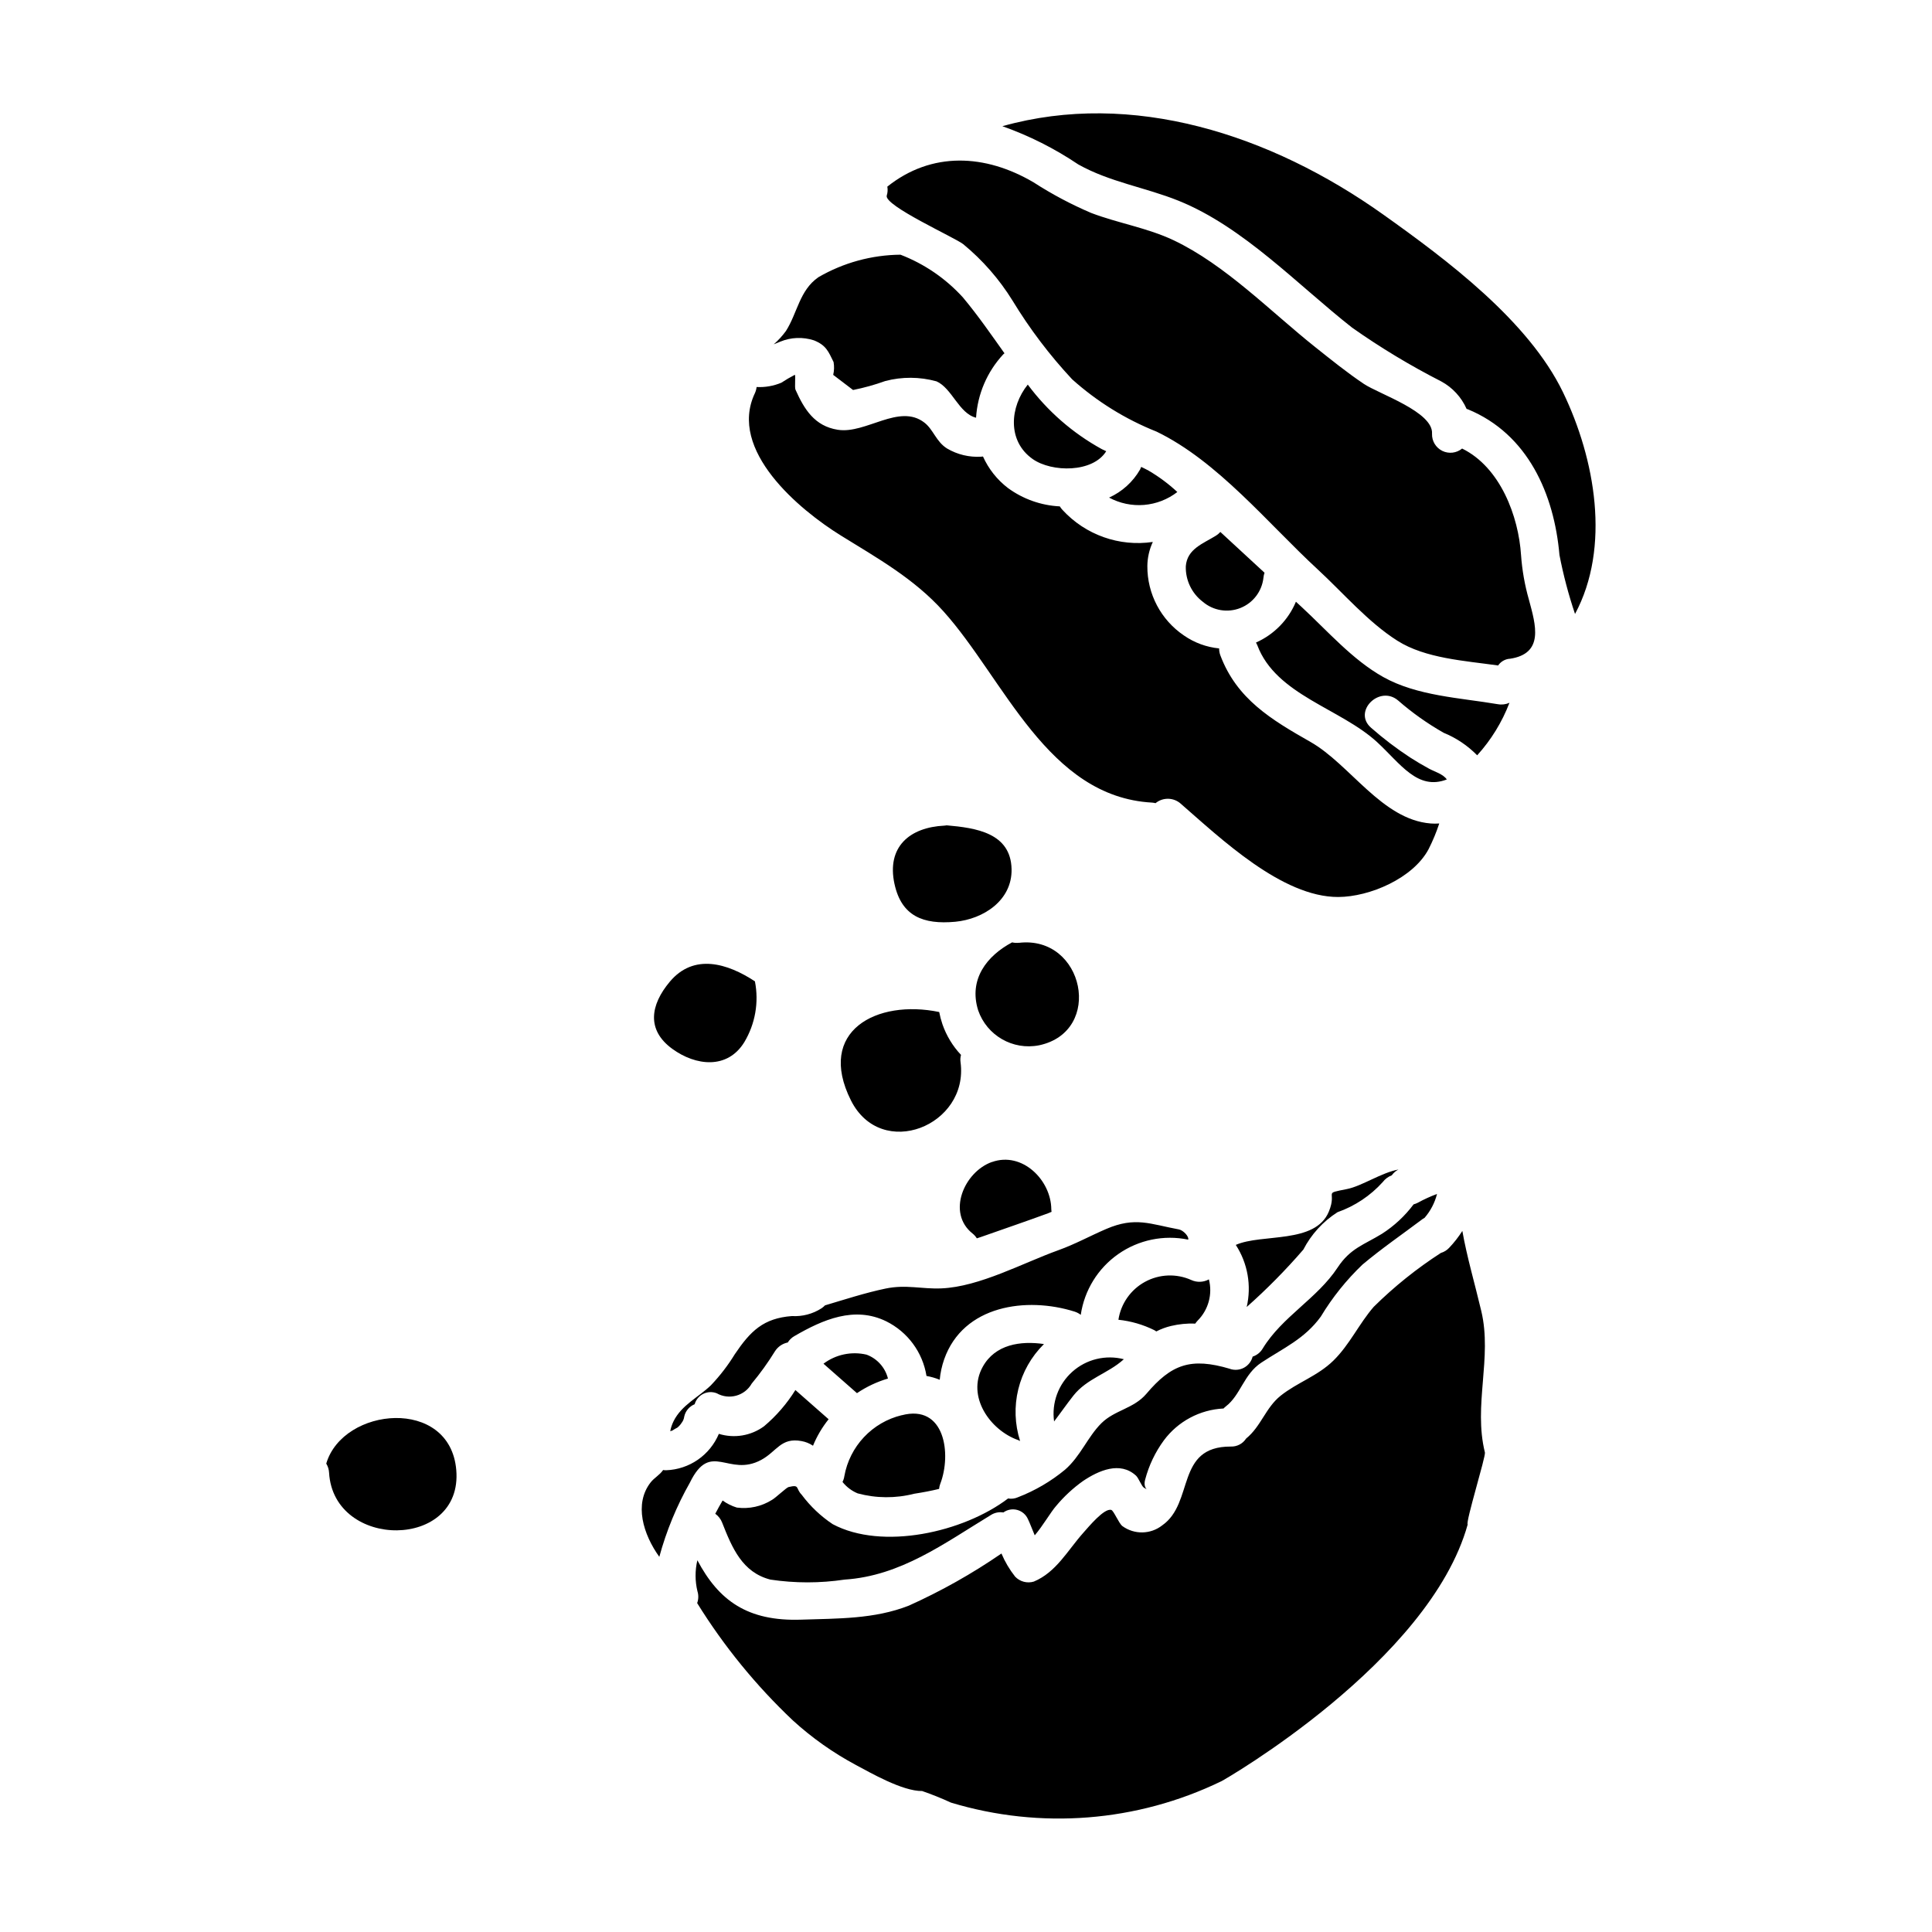 <?xml version="1.0" encoding="UTF-8"?>
<!-- Uploaded to: ICON Repo, www.svgrepo.com, Generator: ICON Repo Mixer Tools -->
<svg fill="#000000" width="800px" height="800px" version="1.1" viewBox="144 144 512 512" xmlns="http://www.w3.org/2000/svg">
 <g>
  <path d="m321.5 404.17c6.387-7.629 15.352-4.856 22.566-0.102l-0.004-0.004c1.09 5.535 0.09 11.273-2.809 16.113-4.484 7.293-12.879 6.297-19.09 1.781-6.883-5.012-5.812-11.648-0.664-17.789z"/>
  <path d="m352.28 231.72c3.059-4.809 3.586-10.781 8.613-14.262 6.609-3.836 14.102-5.891 21.746-5.961 6.336 2.438 12.012 6.324 16.57 11.352 3.996 4.785 7.477 9.84 10.988 14.773-0.109 0.102-0.227 0.18-0.34 0.301l0.004-0.004c-4.262 4.598-6.801 10.527-7.195 16.781-4.543-1.121-6.348-7.812-10.5-9.648l-0.004 0.004c-4.43-1.223-9.102-1.25-13.547-0.082-2.785 1.004-5.641 1.801-8.543 2.379l-5.262-4.008c0.262-1.113 0.293-2.273 0.098-3.402-1.375-2.805-1.969-4.449-5.203-5.746-2.922-0.949-6.082-0.828-8.922 0.344-0.574 0.246-1.156 0.477-1.734 0.707v0.004c1.203-1.055 2.289-2.238 3.231-3.531zm170.31 137.32c-4.106 7.715-15.609 12.645-23.949 12.672-14.895 0.043-31.176-15.551-41.723-24.715v-0.004c-1.891-1.691-4.731-1.754-6.691-0.145-0.293-0.074-0.59-0.121-0.891-0.148-27.781-1.504-39.199-32.766-55.312-50.691-7.785-8.66-17.379-14.02-27.16-20.074-11.051-6.832-29.965-22.613-22.828-37.695 0.246-0.531 0.406-1.098 0.473-1.676 2.238 0.117 4.477-0.27 6.547-1.137 1.156-0.762 2.348-1.461 3.578-2.098 0.266 0.102-0.102 3.32 0.176 3.938 2.312 5.168 5.051 9.668 11.219 10.629 7.445 1.18 16.285-7.086 22.961-1.887 2.363 1.824 3.098 5.062 6.008 6.859 2.723 1.602 5.859 2.352 9.012 2.16 0.172 0 0.328-0.035 0.492-0.047 1.477 3.285 3.742 6.152 6.602 8.34 4.008 2.938 8.789 4.633 13.754 4.875 0.207 0.34 0.449 0.656 0.723 0.945 6.078 6.621 15.043 9.797 23.93 8.48-0.934 2.008-1.43 4.191-1.449 6.402-0.043 7.371 3.602 14.277 9.711 18.398 2.762 1.914 5.969 3.09 9.309 3.418-0.004 0.625 0.105 1.246 0.324 1.832 4.359 11.598 13.535 17.059 23.871 22.941 10.52 5.988 18.938 20.578 31.852 21.617v0.004c0.762 0.055 1.527 0.055 2.289 0-0.766 2.336-1.711 4.609-2.824 6.805zm-106.22-123.12c5.234 7.043 11.922 12.875 19.609 17.098 0.395 0.199 0.789 0.371 1.18 0.559-3.543 5.746-14.426 5.625-19.477 2.082-6.848-4.809-6.023-13.887-1.312-19.738zm21.551 29.949c3.441-1.555 6.312-4.152 8.199-7.426 0.117-0.23 0.223-0.465 0.312-0.707 0.66 0.324 1.328 0.633 1.969 0.992h-0.004c2.738 1.602 5.289 3.5 7.609 5.66-2.551 1.969-5.613 3.156-8.824 3.422-3.211 0.262-6.426-0.414-9.262-1.941zm20.328 18.184c0.359-4.609 4.602-5.988 8-8.102h0.004c0.426-0.27 0.816-0.598 1.152-0.977l11.707 10.805c-0.148 0.426-0.246 0.871-0.285 1.32-0.395 3.602-2.742 6.691-6.109 8.027-3.367 1.336-7.195 0.707-9.953-1.641-2.941-2.231-4.625-5.746-4.516-9.434zm77.215 50.113c-2.519-2.578-5.543-4.609-8.879-5.969-4.285-2.434-8.312-5.289-12.031-8.527-4.93-4.277-12.16 2.894-7.199 7.199 3.254 2.863 6.703 5.488 10.328 7.863 1.637 1.051 3.312 2.043 5.031 2.977 1.449 0.789 3.746 1.426 4.703 2.856-7.746 3-12.324-4.215-18.414-9.84-9.711-8.992-26.84-12.527-31.797-25.719l0.004-0.004c-0.102-0.25-0.223-0.492-0.359-0.723 4.781-2.121 8.566-5.992 10.582-10.812l1.516 1.395c6.82 6.297 13.441 13.977 21.617 18.551 8.988 5.035 20.398 5.512 30.363 7.207l-0.004-0.004c1.047 0.195 2.129 0.066 3.098-0.371-1.961 5.133-4.863 9.852-8.559 13.922zm8.57-25.586h-0.004c-1.219 0.113-2.328 0.77-3.016 1.781-8.828-1.262-19.254-1.852-26.695-6.562-7.762-4.918-14.363-12.668-21.105-18.895-13.156-12.125-26.48-28.684-42.754-36.539v0.004c-8.199-3.269-15.758-7.957-22.332-13.848-5.965-6.394-11.262-13.387-15.801-20.863-3.508-5.668-7.922-10.719-13.07-14.957-2.262-1.773-21.059-10.234-20.258-12.883 0.242-0.762 0.293-1.57 0.152-2.359 11.746-9.371 25.977-8.66 38.77-1.125 4.844 3.129 9.949 5.84 15.254 8.102 7.148 2.719 14.859 3.938 21.793 7.211 13.777 6.527 25.707 18.895 37.582 28.34 4.211 3.348 8.406 6.742 12.879 9.746 4.008 2.688 18.5 7.422 18.07 13.238-0.059 1.91 1.012 3.68 2.727 4.519 1.719 0.84 3.773 0.598 5.246-0.621 10.164 4.992 14.957 18 15.617 28.227 0.285 4.008 0.984 7.977 2.09 11.84 1.801 6.668 4.133 14.328-5.148 15.66zm17.367-11.883h-0.004c-1.727-5.109-3.102-10.328-4.125-15.621-1.398-16.062-8.312-32.035-24.273-38.609-0.113-0.047-0.215-0.059-0.332-0.098-1.371-3.106-3.734-5.672-6.719-7.289-8.195-4.184-16.09-8.941-23.613-14.242-14.391-11.301-28.828-26.719-46-33.637-8.789-3.543-18.227-4.941-26.562-9.617h-0.004c-6.254-4.215-13.02-7.621-20.129-10.141 34.316-9.641 70.988 2.109 100.9 23.391 16.82 11.965 38.527 28.168 47.68 47.141 8.516 17.652 12.684 41.023 3.176 58.734z"/>
  <path d="m496.17 465.06c2.297-5.629-1.844-4.617 4.824-5.957 3.938-0.789 9.055-4.328 13.609-5.168-0.703 0.359-1.309 0.887-1.762 1.531-0.945 0.355-1.773 0.969-2.383 1.773-3.269 3.633-7.398 6.383-12.008 8.008-3.836 2.449-6.961 5.867-9.051 9.91-4.66 5.398-9.676 10.48-15.012 15.211 1.316-5.652 0.273-11.594-2.887-16.457 6.891-3.062 21.113-0.152 24.668-8.852zm-26.184 41.723v-0.004c1.227 0.41 2.566 0.289 3.699-0.328 1.133-0.621 1.957-1.684 2.277-2.934 1.133-0.367 2.09-1.141 2.688-2.172 5.156-8.438 14.391-13.18 19.84-21.441 3.375-5.117 6.922-5.984 11.738-8.934 3.242-2.074 6.082-4.715 8.387-7.797 0.398-0.109 0.781-0.258 1.145-0.449 1.633-0.895 3.324-1.668 5.066-2.309-0.59 2.34-1.723 4.508-3.305 6.328-0.172 0.09-0.336 0.191-0.496 0.301-5.309 3.992-10.859 7.812-15.938 12.07-4.285 4.09-8.008 8.734-11.066 13.809-4.293 5.902-9.871 8.309-15.742 12.18-4.703 3.094-5.469 8.594-9.445 11.629h-0.004c-0.207 0.164-0.398 0.34-0.578 0.535-6.273 0.305-12.082 3.41-15.824 8.453-2.289 3.125-3.969 6.652-4.953 10.398-0.727 2.578 1.547 3.148-0.305 2.144-0.621-0.34-1.422-2.562-2.109-3.195-4.231-3.898-9.914-1.363-14.059 1.422-2.633 1.875-5.012 4.082-7.086 6.562-1.469 1.664-3.543 5.309-5.699 7.828-0.652-1.531-1.238-3.117-1.77-4.234l-0.004-0.004c-0.516-1.215-1.559-2.129-2.832-2.484-1.273-0.355-2.641-0.113-3.711 0.66-1.152-0.191-2.332 0.051-3.316 0.684-12.371 7.512-23.883 16.137-38.762 17.109-6.516 0.977-13.141 0.977-19.66 0-7.449-1.918-10.129-8.367-12.785-15.094h0.004c-0.367-0.945-1.004-1.766-1.828-2.359 0.637-1.223 1.289-2.398 1.945-3.508 1.145 0.824 2.414 1.457 3.762 1.871 3.258 0.434 6.562-0.289 9.34-2.043 0.965-0.543 3.801-3.254 4.375-3.394 3.055-0.727 1.781 0.305 3.496 2.059v0.004c2.269 3.039 5.039 5.668 8.195 7.769 13.109 6.996 34.637 2.199 46.484-6.805 0.887 0.16 1.801 0.047 2.617-0.324 4.519-1.742 8.727-4.203 12.457-7.285 4.106-3.543 6.008-8.711 9.66-12.34 3.543-3.5 8.559-3.848 11.906-7.777 6.641-7.84 11.777-9.727 22.195-6.621zm-98.871 6.426-8.883-7.812c3.258-2.453 7.441-3.332 11.414-2.402 2.82 1.043 4.941 3.414 5.672 6.332-2.918 0.867-5.684 2.168-8.203 3.867zm11.832 5.852c11.477-3.035 13.266 10.281 10.234 18.172h-0.004c-0.16 0.434-0.266 0.883-0.312 1.344-2.168 0.527-4.383 0.938-6.617 1.285-4.91 1.254-10.062 1.219-14.957-0.102-1.574-0.652-2.957-1.695-4.019-3.031 0.25-0.484 0.418-1.008 0.492-1.551 0.695-3.871 2.5-7.457 5.195-10.32 2.695-2.867 6.164-4.887 9.988-5.812zm31.387 6.812h-0.004c-0.16-0.086-0.328-0.164-0.5-0.23-7.438-2.617-13.75-11.562-9.395-19.426 3.301-5.961 10.016-6.93 16.227-6.031l-0.062 0.055 0.004 0.004c-3.305 3.277-5.641 7.402-6.746 11.922-1.105 4.519-0.941 9.258 0.473 13.691zm27.504-21.648-0.121 0.082c-4.047 3.66-9.703 5.031-13.258 9.547-1.887 2.402-3.473 4.703-5.117 6.852h0.004c-0.691-4.926 1.125-9.875 4.84-13.188 3.711-3.312 8.832-4.551 13.652-3.309zm22.531-21.176c1.012 3.914-0.125 8.07-2.984 10.93-0.23 0.242-0.441 0.504-0.625 0.785-2.168-0.082-4.34 0.133-6.449 0.637-1.344 0.324-2.644 0.805-3.875 1.441-0.176-0.109-0.336-0.23-0.535-0.336-2.981-1.477-6.199-2.41-9.508-2.754 0.648-4.266 3.254-7.984 7.043-10.051 3.789-2.07 8.328-2.246 12.266-0.484 1.496 0.688 3.227 0.625 4.668-0.168zm-57.504-31.094c8.062-2.875 15.688 4.816 15.742 12.531 0 0.234 0.047 0.441 0.07 0.66-0.316 0.133-0.633 0.273-0.953 0.395-5.484 2.016-11.02 3.898-16.531 5.844-0.828 0.293-1.574 0.559-2.328 0.789h0.004c-0.301-0.488-0.688-0.922-1.137-1.281-6.906-5.481-2.223-16.336 5.133-18.957zm7.152-58.094c17.285-2.043 22.594 23.496 5.336 27.16v-0.004c-6.941 1.371-13.832-2.594-16.137-9.285-2.562-8.203 2.309-14.438 9.008-17.996 0.586 0.148 1.195 0.184 1.793 0.105zm-32.965-15.578c-2.137-9.84 3.984-15.043 13.254-15.484 0.191 0 0.367-0.055 0.547-0.078 7.766 0.672 17.027 2.004 17.223 11.621 0.168 8.266-7.445 13.223-14.918 13.934-8.496 0.785-14.254-1.48-16.105-10.012zm-11.551 57.32c-9.211-18.395 6.856-26.844 23.398-23.406v-0.004c0.211 1.102 0.496 2.188 0.859 3.254 1.051 3.019 2.727 5.785 4.918 8.113-0.176 0.633-0.219 1.297-0.121 1.949 2.227 16.816-20.996 26.172-29.055 10.094zm-46.992 85.02c2.125-4.281 6.594-6.336 9.891-9.504v-0.004c2.402-2.523 4.535-5.293 6.352-8.266 4.109-6.078 7.531-9.5 15.102-10.078 2.777 0.168 5.539-0.559 7.875-2.07 0.328-0.223 0.633-0.48 0.906-0.766 5.305-1.574 10.629-3.316 16.023-4.445 5.481-1.148 9.598 0.176 14.867-0.055 10.078-0.441 21.508-6.715 30.914-10.102 4.465-1.598 8.441-3.805 12.742-5.652 7.731-3.312 11.613-1.277 19.234 0.129 1.18 0.215 2.754 1.938 2.465 2.703v0.004c-6.441-1.328-13.145 0.055-18.531 3.828-5.391 3.769-8.98 9.598-9.938 16.105-0.484-0.379-1.031-0.664-1.617-0.852-12.738-4.023-29.52-1.715-34.578 12.633-0.613 1.754-1.008 3.574-1.18 5.422-1.129-0.457-2.305-0.797-3.508-1.012-1.004-6.266-4.981-11.66-10.668-14.477-8.422-4.121-16.828-0.441-24.316 3.906v-0.004c-0.727 0.414-1.34 1-1.781 1.707-1.41 0.289-2.644 1.141-3.41 2.359-1.84 2.984-3.891 5.836-6.137 8.527-1.852 3.269-6.004 4.422-9.273 2.574-1.16-0.457-2.457-0.402-3.574 0.152-1.113 0.555-1.941 1.555-2.281 2.754-1.395 0.562-2.426 1.777-2.754 3.246-0.078 0.629-0.328 1.223-0.723 1.719-0.344 0.539-0.785 1.004-1.305 1.379 0.445-0.359-1.277 0.699-1.086 0.617-0.195 0.078-0.398 0.137-0.605 0.184 0.176-0.926 0.477-1.82 0.895-2.668zm-3.781 35.961c-4.285-5.977-6.758-14.027-2.305-19.727 0.98-1.246 2.363-1.918 3.309-3.281l-0.004-0.008c0.281 0.051 0.57 0.07 0.855 0.062 2.996-0.117 5.898-1.086 8.367-2.793 2.465-1.711 4.391-4.086 5.555-6.852 4.082 1.262 8.52 0.52 11.969-2.004 3.258-2.746 6.062-5.988 8.312-9.609l8.805 7.742c-1.707 2.129-3.102 4.492-4.137 7.019-0.918-0.621-1.953-1.039-3.043-1.234-5.465-1.027-6.547 2.754-10.668 4.981-8.73 4.723-13.383-5.254-18.895 5.988h0.004c-3.523 6.203-6.254 12.824-8.129 19.711zm218.79-27.656c0.254 1.035-5.176 18.5-4.57 19.086-10.141 36.406-64.523 67.699-65.336 68.07l-0.008-0.004c-22.309 10.789-47.863 12.801-71.586 5.633-2.496-1.152-5.047-2.176-7.644-3.07-5.246 0.066-13.777-4.902-17.562-6.902v-0.004c-6.035-3.227-11.645-7.195-16.699-11.805-9.762-9.23-18.285-19.68-25.359-31.098 0.371-1 0.398-2.098 0.078-3.121-0.656-2.699-0.664-5.519-0.023-8.227 5.656 10.676 13.273 16.227 27.527 15.742 9.633-0.32 19.391-0.129 28.488-3.707v0.004c8.59-3.863 16.812-8.488 24.57-13.828 0.926 2.199 2.148 4.262 3.629 6.133 1.273 1.332 3.184 1.84 4.949 1.309 5.926-2.469 8.938-8.234 13.082-12.895 1.461-1.633 5.582-6.641 7.445-6.094 0.648 0.191 1.992 3.543 2.934 4.273l0.004 0.004c3.168 2.309 7.481 2.231 10.562-0.188 8.574-5.996 3.441-20.926 18.164-20.883v-0.004c1.633 0.066 3.176-0.734 4.059-2.109 3.992-3.254 5.164-8.164 9.148-11.352 4.445-3.543 9.762-5.18 13.996-9.316 4.328-4.25 6.75-9.707 10.68-14.246 5.426-5.359 11.391-10.148 17.801-14.285 0.836-0.246 1.59-0.711 2.184-1.348 1.312-1.375 2.484-2.879 3.504-4.481 1.246 7.019 3.258 13.777 5.027 21.254 2.934 12.383-2.156 24.938 0.953 37.453z"/>
  <path d="m231.21 534.29c-0.043-0.859-0.301-1.691-0.75-2.422 4.438-15.062 32.816-17.711 34.457 1.695 1.801 21.203-32.496 21.199-33.707 0.727z"/>
 </g>
</svg>